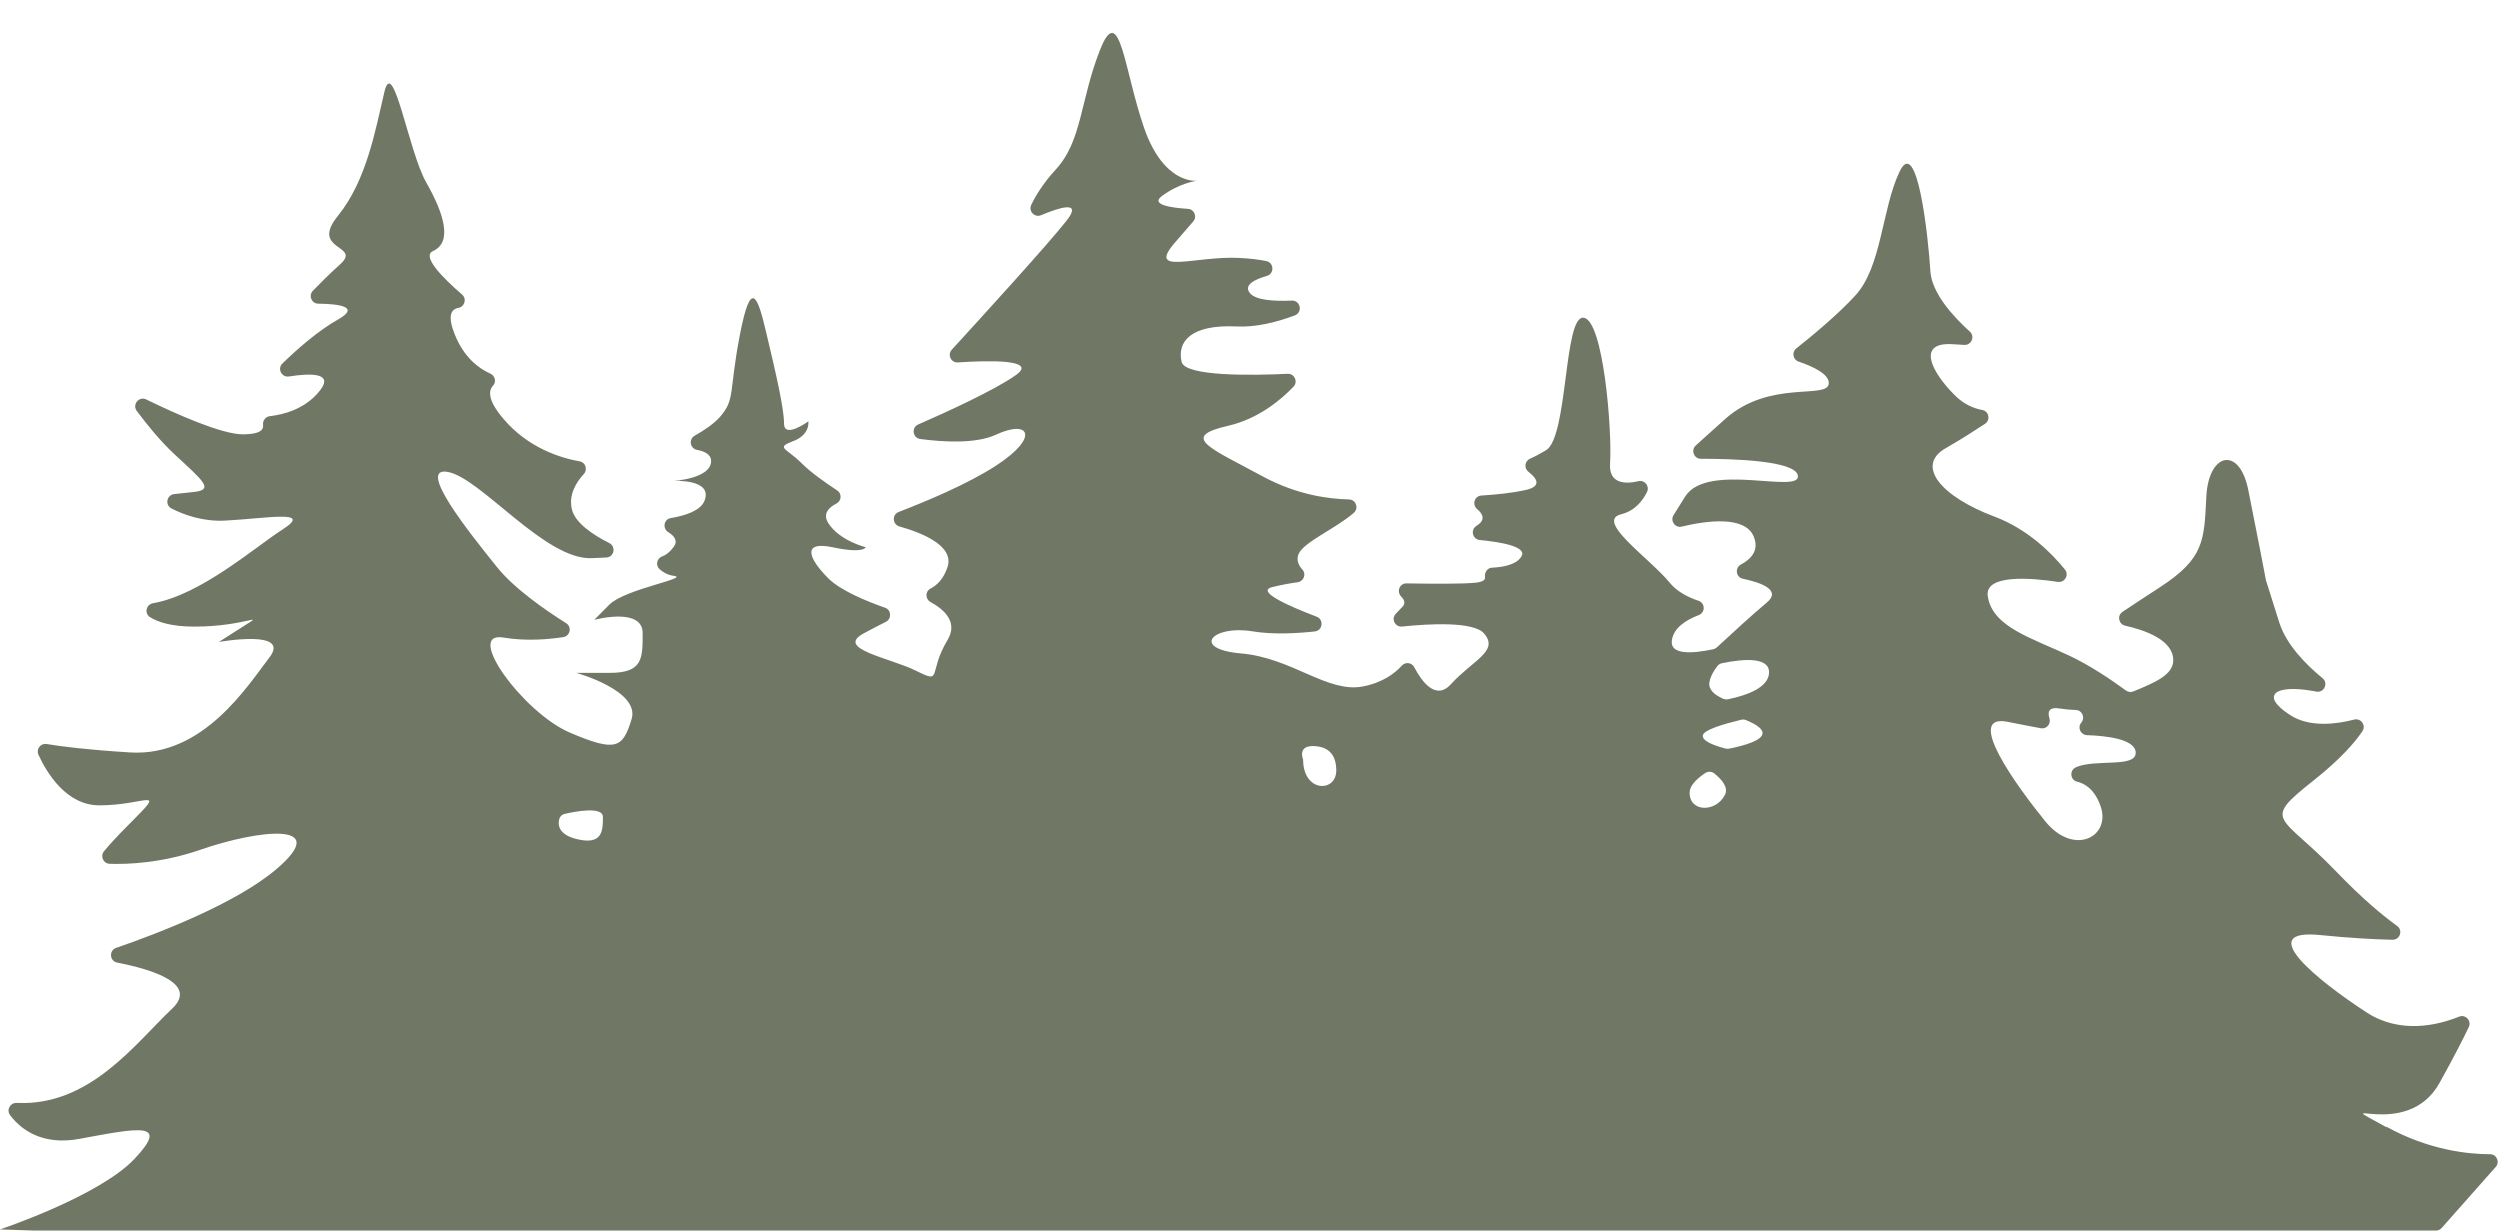 <?xml version="1.0" encoding="UTF-8" standalone="no"?><svg xmlns="http://www.w3.org/2000/svg" xmlns:xlink="http://www.w3.org/1999/xlink" data-name="Layer 1" fill="#000000" height="170.8" preserveAspectRatio="xMidYMid meet" version="1" viewBox="26.0 112.3 346.9 170.8" width="346.9" zoomAndPan="magnify"><g id="change1_1"><path d="M357.14,268.71c-8.89-4.9,2.76,2.15,7.36-6.13,2.05-3.69,3.31-6.17,4.07-7.77,.41-.87-.45-1.8-1.34-1.44-2.98,1.2-8.18,2.45-12.85-.59-7.05-4.6-15.63-11.65-6.43-10.73,4.39,.44,7.73,.6,10.03,.65,1.04,.02,1.49-1.31,.64-1.92-1.95-1.4-4.8-3.75-8.52-7.62-7.66-7.97-10.42-6.74-3.06-12.57,3.71-2.94,5.71-5.26,6.77-6.83,.54-.8-.21-1.85-1.15-1.61-2.39,.62-6.14,1.14-8.85-.61-4.29-2.75-2.14-4.29,3.07-3.37,.19,.03,.37,.07,.54,.1,1.07,.19,1.7-1.17,.86-1.86-2.32-1.9-5.03-4.65-6.01-7.74l-1.82-5.76s-.02-.07-.03-.11c-.12-.64-1.28-6.71-2.45-12.51-1.22-6.13-5.51-5.21-5.82,.92-.3,6.14-.3,8.58-6.43,12.57-2.42,1.57-4.08,2.67-5.2,3.42-.78,.52-.55,1.71,.37,1.92,2.72,.61,6.67,1.97,6.67,4.79,0,2.05-2.57,3.11-5.53,4.33-.34,.14-.73,.1-1.03-.12-2.07-1.52-5-3.49-7.84-4.83-5.22-2.46-10.73-3.98-11.34-8.28-.44-3.06,6.01-2.53,9.72-1.97,.96,.14,1.6-.96,.99-1.71-1.79-2.22-5.11-5.59-9.79-7.35-7.36-2.76-11.03-7.05-6.74-9.5,1.95-1.11,3.89-2.35,5.44-3.37,.79-.52,.55-1.75-.38-1.92-1.2-.22-2.57-.79-3.84-2.07-3.37-3.38-5.21-7.36-.3-7.06l1.63,.1c1,.06,1.53-1.17,.79-1.84-2.27-2.05-5.29-5.33-5.48-8.37-.3-4.9-1.84-19.01-4.3-13.79-2.45,5.21-2.45,13.17-6.13,17.16-2.49,2.71-6.11,5.69-8.18,7.33-.66,.52-.47,1.56,.33,1.83,1.87,.63,4.37,1.75,4.17,3.1-.3,2.14-8.27-.62-14.41,4.9l-4.03,3.63c-.72,.65-.27,1.85,.7,1.85,4.53,0,13,.26,13.45,2.28,.62,2.76-12.57-1.93-15.63,2.97-.67,1.08-1.2,1.92-1.61,2.57-.5,.8,.22,1.82,1.14,1.59,3.3-.79,8.72-1.58,9.97,1.35,.81,1.89-.29,3.13-1.77,3.92-.86,.46-.69,1.76,.26,1.96,2.76,.59,5.36,1.63,3.34,3.31-1.94,1.62-4.73,4.18-6.93,6.22-.14,.13-.31,.22-.5,.26-3.01,.64-6.07,.79-5.74-1.27,.26-1.7,1.92-2.78,3.73-3.47,.94-.36,.9-1.68-.05-1.99-1.49-.5-2.98-1.28-3.98-2.5-2.76-3.38-10.42-8.58-6.74-9.5,1.91-.48,2.99-1.87,3.59-3.1,.39-.8-.33-1.7-1.19-1.49-1.77,.41-4.13,.43-3.94-2.46,.3-4.59-.92-19.92-3.68-20.22-2.76-.31-2.14,16.55-5.21,18.39-.89,.53-1.62,.91-2.22,1.17-.75,.34-.85,1.32-.21,1.82,1.12,.87,1.93,1.99-.34,2.51-1.88,.43-4.23,.66-6.19,.78-.97,.06-1.33,1.26-.59,1.89,.81,.68,1.16,1.48,.03,2.23l-.16,.11c-.83,.55-.51,1.84,.48,1.94,2.86,.28,6.58,.9,5.81,2.25-.67,1.18-2.55,1.52-4.1,1.59-.66,.03-1.07,.66-.97,1.32,.05,.35-.26,.66-1.36,.77-1.79,.18-6.18,.15-9.53,.09-.97-.02-1.42,1.14-.74,1.83,.46,.47,.63,.97,.15,1.44-.32,.32-.63,.64-.91,.95-.67,.72-.09,1.87,.88,1.77,3.66-.38,9.88-.75,11.37,.96,2.14,2.45-1.54,3.68-4.6,7.05-2.11,2.32-4.07-.43-5.09-2.38-.34-.65-1.23-.75-1.72-.2-.94,1.04-2.64,2.36-5.44,2.89-4.9,.92-9.81-3.98-16.86-4.59-7.05-.62-3.98-3.98,1.54-3.07,2.82,.47,6.12,.3,8.68,.02,1.11-.12,1.3-1.65,.26-2.05-3.76-1.43-8.52-3.52-6.17-4.1,1.33-.33,2.53-.54,3.54-.68,.84-.11,1.23-1.12,.66-1.75-.54-.59-.88-1.33-.53-2.17,.72-1.67,5.15-3.52,7.65-5.7,.74-.64,.31-1.85-.67-1.87-2.58-.05-7.1-.57-11.89-3.16-7.35-3.98-11.65-5.51-4.9-7.05,4.21-.96,7.34-3.59,9.1-5.43,.66-.69,.14-1.84-.82-1.79-4.63,.22-14.25,.42-14.71-1.67-.62-2.76,1.22-5.21,7.66-4.9,2.72,.13,5.62-.62,8.05-1.53,1.14-.43,.79-2.11-.42-2.06-2.49,.11-4.96-.05-5.78-1.01-.97-1.13,.61-1.92,2.32-2.41,1.06-.31,1.02-1.83-.06-2.06-.96-.2-2.2-.36-3.79-.44-6.13-.3-12.87,2.46-8.89-2.14l2.53-2.92c.58-.67,.14-1.7-.74-1.75-2.26-.14-5.24-.56-3.63-1.76,2.45-1.84,4.9-2.14,4.9-2.14,0,0-4.6,.62-7.36-7.36-2.76-7.97-3.37-17.77-6.13-10.73-2.76,7.06-2.46,12.57-6.13,16.55-1.71,1.86-2.76,3.58-3.39,4.89-.42,.88,.47,1.81,1.37,1.43,2.47-1.04,5.79-2.12,3.55,.74-2.62,3.34-11.96,13.57-15.94,17.92-.65,.71-.11,1.84,.85,1.77,4.1-.27,11.16-.47,8.05,1.75-2.89,2.06-9.53,5.1-13.56,6.86-.98,.43-.78,1.88,.29,2.02,3.18,.42,7.74,.69,10.51-.61,4.6-2.14,6.13,.31,0,4.3-3.96,2.58-9.85,5.02-13.51,6.43-.96,.37-.88,1.73,.1,2.01,3.3,.93,7.64,2.74,6.67,5.65-.53,1.59-1.42,2.49-2.37,2.98-.75,.39-.72,1.45,.02,1.86,2.02,1.11,3.81,2.85,2.35,5.28-2.76,4.59-.61,6.13-4.29,4.29s-11.34-3.06-7.36-5.21c1.28-.69,2.31-1.22,3.11-1.62s.77-1.64-.12-1.95c-2.49-.87-6.16-2.36-7.89-4.09-2.76-2.76-3.68-5.21,.62-4.3,4.29,.92,4.59,0,4.59,0,0,0-3.67-.91-5.21-3.37-.81-1.3,.1-2.17,1.14-2.7,.72-.37,.78-1.38,.1-1.82-1.52-1-3.65-2.48-4.92-3.76-2.14-2.14-3.67-2.14-1.22-3.06,2.46-.92,2.14-2.76,2.14-2.76,0,0-3.37,2.46-3.37,.31s-1.22-7.36-2.46-12.57c-1.22-5.22-2.14-7.66-3.68,.3-1.53,7.97-.61,8.89-2.75,11.34-.84,.95-2.18,1.86-3.51,2.61-.87,.49-.65,1.79,.33,1.97,1.09,.2,1.95,.65,1.95,1.54,0,2.46-5.21,2.76-5.21,2.76,0,0,5.52-.3,4.29,2.76-.54,1.35-2.58,2.05-4.68,2.4-.97,.16-1.18,1.44-.34,1.96,.89,.55,1.36,1.24,.73,2.06-.57,.76-1.1,1.13-1.57,1.29-.75,.26-.97,1.24-.38,1.77,.5,.45,1.14,.82,1.95,.93,2.46,.3-6.74,1.83-8.89,3.98-1.7,1.7-2.05,2.05-2.12,2.13,.4-.1,6.72-1.72,6.72,1.85s0,5.51-4.6,5.51h-4.6s8.89,2.46,7.66,6.44c-1.22,3.98-2.14,4.6-8.58,1.84-6.44-2.76-14.71-14.1-9.19-13.18,3.09,.52,6.17,.26,8.29-.06,.97-.15,1.23-1.42,.4-1.94-2.73-1.71-7.18-4.76-9.61-7.8-3.68-4.59-11.34-14.09-6.74-13.17,4.59,.92,13.49,12.25,19.92,11.95,.75-.04,1.41-.07,2-.09,1.1-.05,1.39-1.52,.41-2.01-2.28-1.15-4.71-2.78-5.17-4.64-.5-2.02,.57-3.77,1.64-4.93,.56-.62,.26-1.61-.56-1.76-2.67-.47-7.15-1.86-10.57-5.88-2.13-2.49-2.16-3.87-1.46-4.63,.48-.52,.29-1.36-.35-1.65-1.74-.78-3.68-2.32-4.93-5.37-1.07-2.62-.57-3.58,.45-3.76,.89-.16,1.22-1.25,.54-1.85-2.74-2.37-5.64-5.33-4.05-6.04,2.75-1.22,1.53-5.21-.92-9.5-2.46-4.29-4.6-17.77-5.82-12.57-1.23,5.22-2.46,12.26-6.44,17.17-3.98,4.9,3.37,3.98,.3,6.74-1.47,1.32-2.8,2.65-3.78,3.67-.65,.67-.18,1.79,.76,1.79,2.63,.03,5.97,.37,2.72,2.2-2.82,1.59-5.73,4.18-7.71,6.1-.74,.72-.11,1.96,.91,1.8,2.86-.45,6.24-.57,4.34,1.9-2.03,2.64-5.14,3.4-7,3.61-.6,.07-1.01,.62-.93,1.22,.09,.64-.4,1.3-2.79,1.3-2.98,0-9.34-2.85-13.42-4.84-1-.49-1.98,.69-1.32,1.59,1.41,1.89,3.29,4.21,5.24,6.02,3.98,3.68,5.51,4.9,2.75,5.22-.94,.1-1.91,.21-2.79,.3-1.05,.11-1.32,1.52-.38,2,1.81,.92,4.43,1.84,7.46,1.68,5.82-.31,12.25-1.54,7.97,1.22-3.91,2.51-11.38,9.1-18.01,10.25-.94,.16-1.22,1.41-.41,1.92,1.09,.69,2.97,1.32,6.16,1.32,7.06,0,10.12-2.14,6.74,0-2.68,1.71-3.22,2.06-3.34,2.13,.57-.09,9.99-1.71,7.02,2.15-3.06,3.98-9.19,13.79-19.31,13.18-6.03-.37-9.66-.84-11.61-1.17-.84-.14-1.49,.73-1.13,1.5,1.21,2.61,3.92,7.01,8.45,7.01,6.43,0,9.5-2.75,4.29,2.46-1.86,1.86-2.98,3.1-3.65,3.92-.55,.68-.1,1.7,.78,1.73,2.44,.09,7.19-.07,12.67-1.97,7.98-2.76,18.39-3.98,10.42,2.76-5.58,4.72-16.27,8.84-22.18,10.88-1.02,.35-.92,1.83,.14,2.04,4.77,.93,11.31,2.91,7.63,6.39-5.17,4.89-11.43,13.56-21.56,13.08-.92-.04-1.48,.98-.92,1.71,1.41,1.86,4.32,4.26,9.61,3.28,8.27-1.53,12.57-2.45,7.66,2.76-4.9,5.21-18.69,9.81-18.69,9.81l4.74,.15H364.02c.3,0,.59-.13,.79-.36l7.5-8.47c.6-.68,.13-1.76-.78-1.76-3.04,0-8.52-.57-14.4-3.82Zm-251.15-39.99c-2.53-.63-2.59-1.99-2.39-2.77,.1-.37,.4-.64,.77-.72,1.44-.33,5.29-1.07,5.29,.43,0,1.84,0,3.98-3.68,3.06Zm100.83-11.03s-.92-2.14,1.84-1.84q2.76,.3,2.76,3.37c0,3.07-4.6,3.07-4.6-1.53Zm58.53,4.9c-1.22,2.45-4.9,2.45-4.9-.3,0-.95,.93-1.89,2.16-2.72,.39-.26,.91-.24,1.27,.05,1.15,.93,1.96,1.99,1.48,2.97Zm.56-6.41c-.16,.03-.33,.03-.48-.01-1.63-.43-3.29-1.06-3.14-1.85,.15-.73,2.69-1.51,5.33-2.15,.21-.05,.44-.04,.65,.05,1.34,.55,2.3,1.16,2.3,1.8,0,.96-2.21,1.68-4.66,2.17Zm-.16-6.85c-.22,.05-.44,.02-.65-.07-1.25-.56-2.07-1.31-1.9-2.3,.15-.8,.57-1.57,1.13-2.27,.15-.19,.37-.31,.6-.36,3.08-.64,6.71-.9,6.54,1.41-.16,1.95-2.93,3.02-5.74,3.6Zm48.31,9.44c-.93,.4-.82,1.77,.17,2,1.07,.25,2.41,1.06,3.23,3.34,1.54,4.3-3.68,7.06-7.66,2.15-3.98-4.9-11.33-15.02-5.21-13.8,2.13,.43,3.6,.71,4.6,.89,.81,.15,1.44-.63,1.19-1.4-.28-.85-.13-1.63,1.57-1.32,.57,.1,1.29,.16,2.09,.19,.9,.03,1.33,1.07,.76,1.76,0,.01-.02,.02-.03,.04-.54,.67-.03,1.66,.82,1.69,2.52,.08,6.76,.51,6.76,2.45,0,2.11-5.55,.82-8.3,2Z" fill="#707765"/></g></svg>